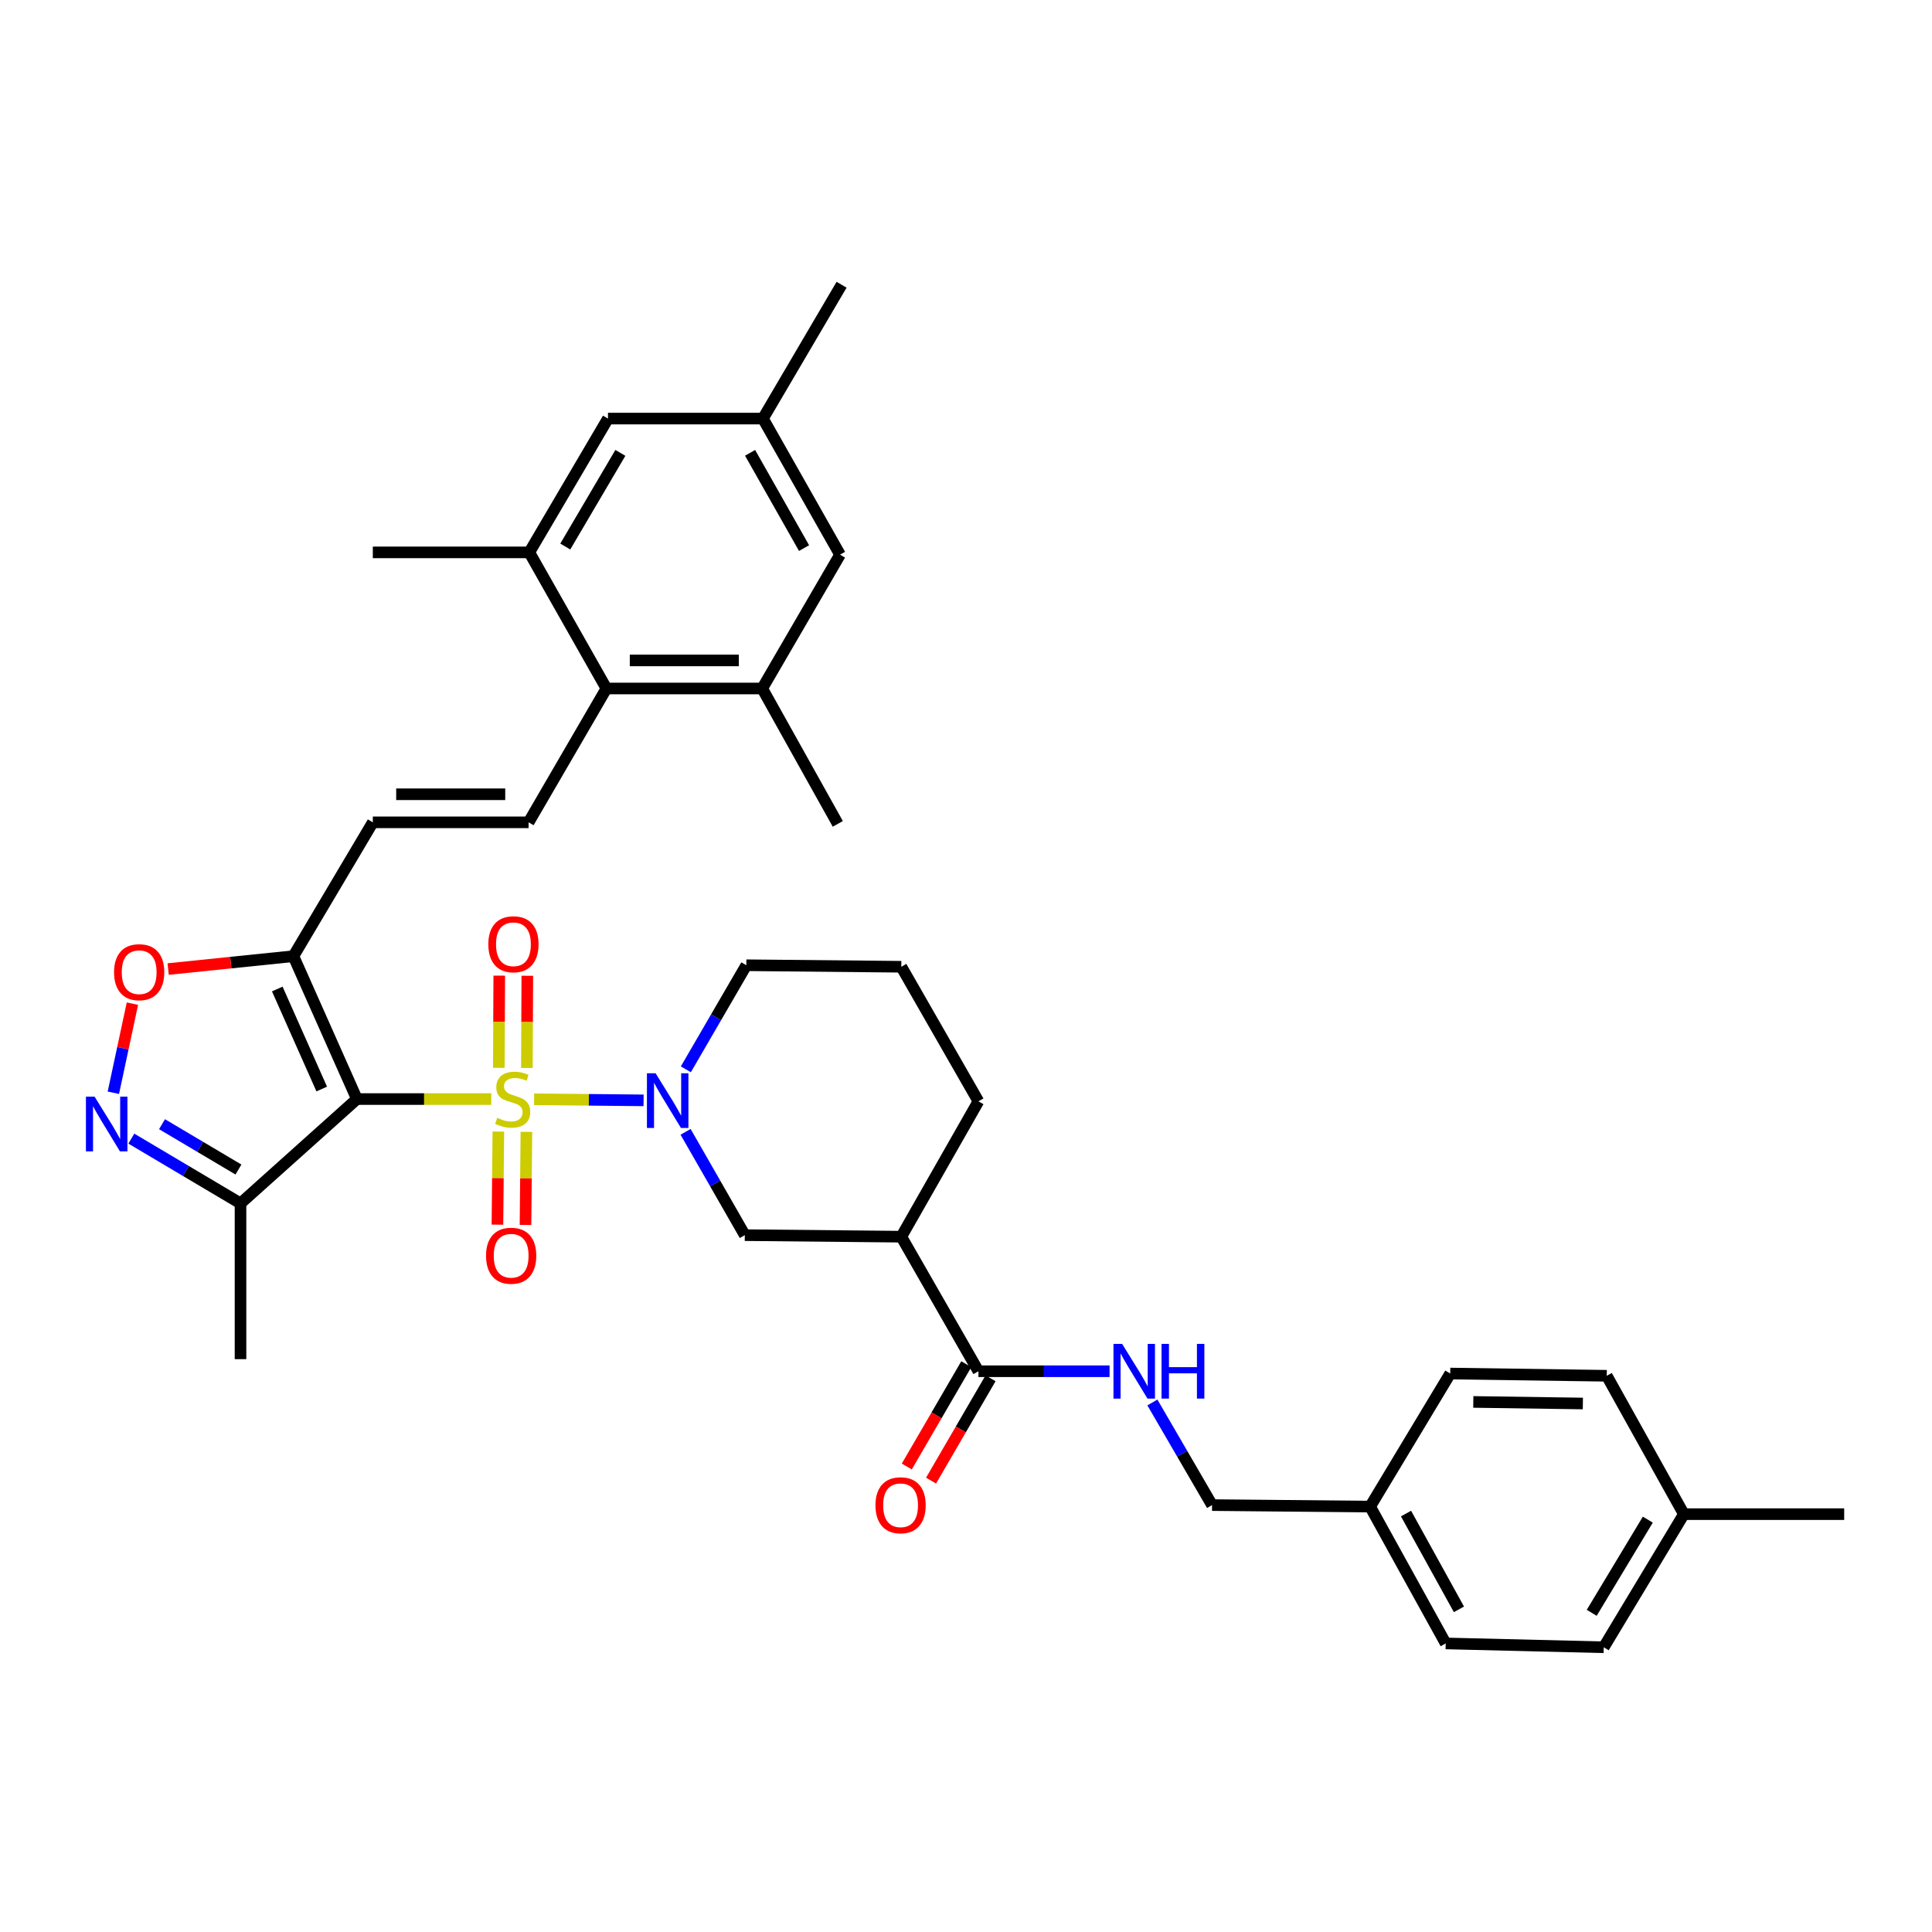 <?xml version='1.0' encoding='iso-8859-1'?>
<svg version='1.1' baseProfile='full'
              xmlns='http://www.w3.org/2000/svg'
                      xmlns:rdkit='http://www.rdkit.org/xml'
                      xmlns:xlink='http://www.w3.org/1999/xlink'
                  xml:space='preserve'
width='1000px' height='1000px' viewBox='0 0 1000 1000'>
<!-- END OF HEADER -->
<rect style='opacity:1.0;fill:#FFFFFF;stroke:none' width='1000' height='1000' x='0' y='0'> </rect>
<path class='bond-0' d='M 254.278,568.869 L 219.505,568.869' style='fill:none;fill-rule:evenodd;stroke:#CCCC00;stroke-width:6px;stroke-linecap:butt;stroke-linejoin:miter;stroke-opacity:1' />
<path class='bond-0' d='M 219.505,568.869 L 184.731,568.869' style='fill:none;fill-rule:evenodd;stroke:#000000;stroke-width:6px;stroke-linecap:butt;stroke-linejoin:miter;stroke-opacity:1' />
<path class='bond-1' d='M 276.459,568.979 L 304.79,569.261' style='fill:none;fill-rule:evenodd;stroke:#CCCC00;stroke-width:6px;stroke-linecap:butt;stroke-linejoin:miter;stroke-opacity:1' />
<path class='bond-1' d='M 304.79,569.261 L 333.121,569.543' style='fill:none;fill-rule:evenodd;stroke:#0000FF;stroke-width:6px;stroke-linecap:butt;stroke-linejoin:miter;stroke-opacity:1' />
<path class='bond-14' d='M 257.945,585.703 L 257.707,609.795' style='fill:none;fill-rule:evenodd;stroke:#CCCC00;stroke-width:6px;stroke-linecap:butt;stroke-linejoin:miter;stroke-opacity:1' />
<path class='bond-14' d='M 257.707,609.795 L 257.47,633.888' style='fill:none;fill-rule:evenodd;stroke:#FF0000;stroke-width:6px;stroke-linecap:butt;stroke-linejoin:miter;stroke-opacity:1' />
<path class='bond-14' d='M 272.47,585.846 L 272.232,609.939' style='fill:none;fill-rule:evenodd;stroke:#CCCC00;stroke-width:6px;stroke-linecap:butt;stroke-linejoin:miter;stroke-opacity:1' />
<path class='bond-14' d='M 272.232,609.939 L 271.995,634.032' style='fill:none;fill-rule:evenodd;stroke:#FF0000;stroke-width:6px;stroke-linecap:butt;stroke-linejoin:miter;stroke-opacity:1' />
<path class='bond-15' d='M 272.713,552.778 L 272.826,528.918' style='fill:none;fill-rule:evenodd;stroke:#CCCC00;stroke-width:6px;stroke-linecap:butt;stroke-linejoin:miter;stroke-opacity:1' />
<path class='bond-15' d='M 272.826,528.918 L 272.939,505.058' style='fill:none;fill-rule:evenodd;stroke:#FF0000;stroke-width:6px;stroke-linecap:butt;stroke-linejoin:miter;stroke-opacity:1' />
<path class='bond-15' d='M 258.187,552.709 L 258.3,528.849' style='fill:none;fill-rule:evenodd;stroke:#CCCC00;stroke-width:6px;stroke-linecap:butt;stroke-linejoin:miter;stroke-opacity:1' />
<path class='bond-15' d='M 258.3,528.849 L 258.413,504.989' style='fill:none;fill-rule:evenodd;stroke:#FF0000;stroke-width:6px;stroke-linecap:butt;stroke-linejoin:miter;stroke-opacity:1' />
<path class='bond-2' d='M 184.731,568.869 L 151.862,494.916' style='fill:none;fill-rule:evenodd;stroke:#000000;stroke-width:6px;stroke-linecap:butt;stroke-linejoin:miter;stroke-opacity:1' />
<path class='bond-2' d='M 166.527,563.675 L 143.519,511.909' style='fill:none;fill-rule:evenodd;stroke:#000000;stroke-width:6px;stroke-linecap:butt;stroke-linejoin:miter;stroke-opacity:1' />
<path class='bond-4' d='M 184.731,568.869 L 124.489,622.873' style='fill:none;fill-rule:evenodd;stroke:#000000;stroke-width:6px;stroke-linecap:butt;stroke-linejoin:miter;stroke-opacity:1' />
<path class='bond-11' d='M 354.856,585.835 L 370.184,612.573' style='fill:none;fill-rule:evenodd;stroke:#0000FF;stroke-width:6px;stroke-linecap:butt;stroke-linejoin:miter;stroke-opacity:1' />
<path class='bond-11' d='M 370.184,612.573 L 385.511,639.311' style='fill:none;fill-rule:evenodd;stroke:#000000;stroke-width:6px;stroke-linecap:butt;stroke-linejoin:miter;stroke-opacity:1' />
<path class='bond-22' d='M 354.993,553.482 L 370.643,526.543' style='fill:none;fill-rule:evenodd;stroke:#0000FF;stroke-width:6px;stroke-linecap:butt;stroke-linejoin:miter;stroke-opacity:1' />
<path class='bond-22' d='M 370.643,526.543 L 386.294,499.605' style='fill:none;fill-rule:evenodd;stroke:#000000;stroke-width:6px;stroke-linecap:butt;stroke-linejoin:miter;stroke-opacity:1' />
<path class='bond-5' d='M 151.862,494.916 L 119.452,498.248' style='fill:none;fill-rule:evenodd;stroke:#000000;stroke-width:6px;stroke-linecap:butt;stroke-linejoin:miter;stroke-opacity:1' />
<path class='bond-5' d='M 119.452,498.248 L 87.041,501.58' style='fill:none;fill-rule:evenodd;stroke:#FF0000;stroke-width:6px;stroke-linecap:butt;stroke-linejoin:miter;stroke-opacity:1' />
<path class='bond-10' d='M 151.862,494.916 L 192.971,425.636' style='fill:none;fill-rule:evenodd;stroke:#000000;stroke-width:6px;stroke-linecap:butt;stroke-linejoin:miter;stroke-opacity:1' />
<path class='bond-3' d='M 67.971,589.346 L 96.23,606.109' style='fill:none;fill-rule:evenodd;stroke:#0000FF;stroke-width:6px;stroke-linecap:butt;stroke-linejoin:miter;stroke-opacity:1' />
<path class='bond-3' d='M 96.23,606.109 L 124.489,622.873' style='fill:none;fill-rule:evenodd;stroke:#000000;stroke-width:6px;stroke-linecap:butt;stroke-linejoin:miter;stroke-opacity:1' />
<path class='bond-3' d='M 83.859,581.882 L 103.641,593.616' style='fill:none;fill-rule:evenodd;stroke:#0000FF;stroke-width:6px;stroke-linecap:butt;stroke-linejoin:miter;stroke-opacity:1' />
<path class='bond-3' d='M 103.641,593.616 L 123.422,605.35' style='fill:none;fill-rule:evenodd;stroke:#000000;stroke-width:6px;stroke-linecap:butt;stroke-linejoin:miter;stroke-opacity:1' />
<path class='bond-36' d='M 58.675,565.61 L 63.606,542.545' style='fill:none;fill-rule:evenodd;stroke:#0000FF;stroke-width:6px;stroke-linecap:butt;stroke-linejoin:miter;stroke-opacity:1' />
<path class='bond-36' d='M 63.606,542.545 L 68.537,519.481' style='fill:none;fill-rule:evenodd;stroke:#FF0000;stroke-width:6px;stroke-linecap:butt;stroke-linejoin:miter;stroke-opacity:1' />
<path class='bond-30' d='M 124.489,622.873 L 124.489,703.499' style='fill:none;fill-rule:evenodd;stroke:#000000;stroke-width:6px;stroke-linecap:butt;stroke-linejoin:miter;stroke-opacity:1' />
<path class='bond-6' d='M 273.597,425.636 L 192.971,425.636' style='fill:none;fill-rule:evenodd;stroke:#000000;stroke-width:6px;stroke-linecap:butt;stroke-linejoin:miter;stroke-opacity:1' />
<path class='bond-6' d='M 261.503,411.11 L 205.065,411.11' style='fill:none;fill-rule:evenodd;stroke:#000000;stroke-width:6px;stroke-linecap:butt;stroke-linejoin:miter;stroke-opacity:1' />
<path class='bond-8' d='M 273.597,425.636 L 313.882,356.363' style='fill:none;fill-rule:evenodd;stroke:#000000;stroke-width:6px;stroke-linecap:butt;stroke-linejoin:miter;stroke-opacity:1' />
<path class='bond-7' d='M 466.517,640.11 L 385.511,639.311' style='fill:none;fill-rule:evenodd;stroke:#000000;stroke-width:6px;stroke-linecap:butt;stroke-linejoin:miter;stroke-opacity:1' />
<path class='bond-9' d='M 466.517,640.11 L 506.431,709.753' style='fill:none;fill-rule:evenodd;stroke:#000000;stroke-width:6px;stroke-linecap:butt;stroke-linejoin:miter;stroke-opacity:1' />
<path class='bond-37' d='M 466.517,640.11 L 506.431,570.047' style='fill:none;fill-rule:evenodd;stroke:#000000;stroke-width:6px;stroke-linecap:butt;stroke-linejoin:miter;stroke-opacity:1' />
<path class='bond-12' d='M 313.882,356.363 L 394.517,356.363' style='fill:none;fill-rule:evenodd;stroke:#000000;stroke-width:6px;stroke-linecap:butt;stroke-linejoin:miter;stroke-opacity:1' />
<path class='bond-12' d='M 325.978,341.838 L 382.422,341.838' style='fill:none;fill-rule:evenodd;stroke:#000000;stroke-width:6px;stroke-linecap:butt;stroke-linejoin:miter;stroke-opacity:1' />
<path class='bond-13' d='M 313.882,356.363 L 273.96,285.913' style='fill:none;fill-rule:evenodd;stroke:#000000;stroke-width:6px;stroke-linecap:butt;stroke-linejoin:miter;stroke-opacity:1' />
<path class='bond-16' d='M 506.431,709.753 L 540.374,709.753' style='fill:none;fill-rule:evenodd;stroke:#000000;stroke-width:6px;stroke-linecap:butt;stroke-linejoin:miter;stroke-opacity:1' />
<path class='bond-16' d='M 540.374,709.753 L 574.317,709.753' style='fill:none;fill-rule:evenodd;stroke:#0000FF;stroke-width:6px;stroke-linecap:butt;stroke-linejoin:miter;stroke-opacity:1' />
<path class='bond-19' d='M 500.152,706.102 L 484.753,732.58' style='fill:none;fill-rule:evenodd;stroke:#000000;stroke-width:6px;stroke-linecap:butt;stroke-linejoin:miter;stroke-opacity:1' />
<path class='bond-19' d='M 484.753,732.58 L 469.353,759.059' style='fill:none;fill-rule:evenodd;stroke:#FF0000;stroke-width:6px;stroke-linecap:butt;stroke-linejoin:miter;stroke-opacity:1' />
<path class='bond-19' d='M 512.709,713.405 L 497.309,739.883' style='fill:none;fill-rule:evenodd;stroke:#000000;stroke-width:6px;stroke-linecap:butt;stroke-linejoin:miter;stroke-opacity:1' />
<path class='bond-19' d='M 497.309,739.883 L 481.91,766.362' style='fill:none;fill-rule:evenodd;stroke:#FF0000;stroke-width:6px;stroke-linecap:butt;stroke-linejoin:miter;stroke-opacity:1' />
<path class='bond-18' d='M 394.517,356.363 L 434.802,287.099' style='fill:none;fill-rule:evenodd;stroke:#000000;stroke-width:6px;stroke-linecap:butt;stroke-linejoin:miter;stroke-opacity:1' />
<path class='bond-32' d='M 394.517,356.363 L 433.64,426.435' style='fill:none;fill-rule:evenodd;stroke:#000000;stroke-width:6px;stroke-linecap:butt;stroke-linejoin:miter;stroke-opacity:1' />
<path class='bond-17' d='M 273.96,285.913 L 314.689,216.657' style='fill:none;fill-rule:evenodd;stroke:#000000;stroke-width:6px;stroke-linecap:butt;stroke-linejoin:miter;stroke-opacity:1' />
<path class='bond-17' d='M 292.591,282.888 L 321.101,234.409' style='fill:none;fill-rule:evenodd;stroke:#000000;stroke-width:6px;stroke-linecap:butt;stroke-linejoin:miter;stroke-opacity:1' />
<path class='bond-31' d='M 273.96,285.913 L 192.971,285.913' style='fill:none;fill-rule:evenodd;stroke:#000000;stroke-width:6px;stroke-linecap:butt;stroke-linejoin:miter;stroke-opacity:1' />
<path class='bond-21' d='M 596.472,725.917 L 611.915,752.475' style='fill:none;fill-rule:evenodd;stroke:#0000FF;stroke-width:6px;stroke-linecap:butt;stroke-linejoin:miter;stroke-opacity:1' />
<path class='bond-21' d='M 611.915,752.475 L 627.358,779.034' style='fill:none;fill-rule:evenodd;stroke:#000000;stroke-width:6px;stroke-linecap:butt;stroke-linejoin:miter;stroke-opacity:1' />
<path class='bond-20' d='M 314.689,216.657 L 394.896,216.657' style='fill:none;fill-rule:evenodd;stroke:#000000;stroke-width:6px;stroke-linecap:butt;stroke-linejoin:miter;stroke-opacity:1' />
<path class='bond-38' d='M 434.802,287.099 L 394.896,216.657' style='fill:none;fill-rule:evenodd;stroke:#000000;stroke-width:6px;stroke-linecap:butt;stroke-linejoin:miter;stroke-opacity:1' />
<path class='bond-38' d='M 416.177,283.693 L 388.243,234.383' style='fill:none;fill-rule:evenodd;stroke:#000000;stroke-width:6px;stroke-linecap:butt;stroke-linejoin:miter;stroke-opacity:1' />
<path class='bond-34' d='M 394.896,216.657 L 435.601,147.377' style='fill:none;fill-rule:evenodd;stroke:#000000;stroke-width:6px;stroke-linecap:butt;stroke-linejoin:miter;stroke-opacity:1' />
<path class='bond-23' d='M 627.358,779.034 L 709.171,779.817' style='fill:none;fill-rule:evenodd;stroke:#000000;stroke-width:6px;stroke-linecap:butt;stroke-linejoin:miter;stroke-opacity:1' />
<path class='bond-33' d='M 386.294,499.605 L 466.517,500.395' style='fill:none;fill-rule:evenodd;stroke:#000000;stroke-width:6px;stroke-linecap:butt;stroke-linejoin:miter;stroke-opacity:1' />
<path class='bond-26' d='M 709.171,779.817 L 750.635,710.94' style='fill:none;fill-rule:evenodd;stroke:#000000;stroke-width:6px;stroke-linecap:butt;stroke-linejoin:miter;stroke-opacity:1' />
<path class='bond-27' d='M 709.171,779.817 L 748.294,850.638' style='fill:none;fill-rule:evenodd;stroke:#000000;stroke-width:6px;stroke-linecap:butt;stroke-linejoin:miter;stroke-opacity:1' />
<path class='bond-27' d='M 727.755,783.416 L 755.141,832.991' style='fill:none;fill-rule:evenodd;stroke:#000000;stroke-width:6px;stroke-linecap:butt;stroke-linejoin:miter;stroke-opacity:1' />
<path class='bond-24' d='M 871.571,783.722 L 830.091,852.623' style='fill:none;fill-rule:evenodd;stroke:#000000;stroke-width:6px;stroke-linecap:butt;stroke-linejoin:miter;stroke-opacity:1' />
<path class='bond-24' d='M 852.904,786.566 L 823.868,834.796' style='fill:none;fill-rule:evenodd;stroke:#000000;stroke-width:6px;stroke-linecap:butt;stroke-linejoin:miter;stroke-opacity:1' />
<path class='bond-35' d='M 871.571,783.722 L 954.545,783.722' style='fill:none;fill-rule:evenodd;stroke:#000000;stroke-width:6px;stroke-linecap:butt;stroke-linejoin:miter;stroke-opacity:1' />
<path class='bond-39' d='M 871.571,783.722 L 831.649,712.102' style='fill:none;fill-rule:evenodd;stroke:#000000;stroke-width:6px;stroke-linecap:butt;stroke-linejoin:miter;stroke-opacity:1' />
<path class='bond-25' d='M 506.431,570.047 L 466.517,500.395' style='fill:none;fill-rule:evenodd;stroke:#000000;stroke-width:6px;stroke-linecap:butt;stroke-linejoin:miter;stroke-opacity:1' />
<path class='bond-28' d='M 750.635,710.94 L 831.649,712.102' style='fill:none;fill-rule:evenodd;stroke:#000000;stroke-width:6px;stroke-linecap:butt;stroke-linejoin:miter;stroke-opacity:1' />
<path class='bond-28' d='M 762.578,725.638 L 819.288,726.452' style='fill:none;fill-rule:evenodd;stroke:#000000;stroke-width:6px;stroke-linecap:butt;stroke-linejoin:miter;stroke-opacity:1' />
<path class='bond-29' d='M 748.294,850.638 L 830.091,852.623' style='fill:none;fill-rule:evenodd;stroke:#000000;stroke-width:6px;stroke-linecap:butt;stroke-linejoin:miter;stroke-opacity:1' />
<path  class='atom-0' d='M 257.374 578.589
Q 257.694 578.709, 259.014 579.269
Q 260.334 579.829, 261.774 580.189
Q 263.254 580.509, 264.694 580.509
Q 267.374 580.509, 268.934 579.229
Q 270.494 577.909, 270.494 575.629
Q 270.494 574.069, 269.694 573.109
Q 268.934 572.149, 267.734 571.629
Q 266.534 571.109, 264.534 570.509
Q 262.014 569.749, 260.494 569.029
Q 259.014 568.309, 257.934 566.789
Q 256.894 565.269, 256.894 562.709
Q 256.894 559.149, 259.294 556.949
Q 261.734 554.749, 266.534 554.749
Q 269.814 554.749, 273.534 556.309
L 272.614 559.389
Q 269.214 557.989, 266.654 557.989
Q 263.894 557.989, 262.374 559.149
Q 260.854 560.269, 260.894 562.229
Q 260.894 563.749, 261.654 564.669
Q 262.454 565.589, 263.574 566.109
Q 264.734 566.629, 266.654 567.229
Q 269.214 568.029, 270.734 568.829
Q 272.254 569.629, 273.334 571.269
Q 274.454 572.869, 274.454 575.629
Q 274.454 579.549, 271.814 581.669
Q 269.214 583.749, 264.854 583.749
Q 262.334 583.749, 260.414 583.189
Q 258.534 582.669, 256.294 581.749
L 257.374 578.589
' fill='#CCCC00'/>
<path  class='atom-2' d='M 339.329 555.508
L 348.609 570.508
Q 349.529 571.988, 351.009 574.668
Q 352.489 577.348, 352.569 577.508
L 352.569 555.508
L 356.329 555.508
L 356.329 583.828
L 352.449 583.828
L 342.489 567.428
Q 341.329 565.508, 340.089 563.308
Q 338.889 561.108, 338.529 560.428
L 338.529 583.828
L 334.849 583.828
L 334.849 555.508
L 339.329 555.508
' fill='#0000FF'/>
<path  class='atom-4' d='M 48.957 567.621
L 58.237 582.621
Q 59.157 584.101, 60.637 586.781
Q 62.117 589.461, 62.197 589.621
L 62.197 567.621
L 65.957 567.621
L 65.957 595.941
L 62.077 595.941
L 52.117 579.541
Q 50.957 577.621, 49.717 575.421
Q 48.517 573.221, 48.157 572.541
L 48.157 595.941
L 44.477 595.941
L 44.477 567.621
L 48.957 567.621
' fill='#0000FF'/>
<path  class='atom-6' d='M 59.035 503.203
Q 59.035 496.403, 62.395 492.603
Q 65.755 488.803, 72.035 488.803
Q 78.315 488.803, 81.675 492.603
Q 85.035 496.403, 85.035 503.203
Q 85.035 510.083, 81.635 514.003
Q 78.235 517.883, 72.035 517.883
Q 65.795 517.883, 62.395 514.003
Q 59.035 510.123, 59.035 503.203
M 72.035 514.683
Q 76.355 514.683, 78.675 511.803
Q 81.035 508.883, 81.035 503.203
Q 81.035 497.643, 78.675 494.843
Q 76.355 492.003, 72.035 492.003
Q 67.715 492.003, 65.355 494.803
Q 63.035 497.603, 63.035 503.203
Q 63.035 508.923, 65.355 511.803
Q 67.715 514.683, 72.035 514.683
' fill='#FF0000'/>
<path  class='atom-15' d='M 251.575 649.963
Q 251.575 643.163, 254.935 639.363
Q 258.295 635.563, 264.575 635.563
Q 270.855 635.563, 274.215 639.363
Q 277.575 643.163, 277.575 649.963
Q 277.575 656.843, 274.175 660.763
Q 270.775 664.643, 264.575 664.643
Q 258.335 664.643, 254.935 660.763
Q 251.575 656.883, 251.575 649.963
M 264.575 661.443
Q 268.895 661.443, 271.215 658.563
Q 273.575 655.643, 273.575 649.963
Q 273.575 644.403, 271.215 641.603
Q 268.895 638.763, 264.575 638.763
Q 260.255 638.763, 257.895 641.563
Q 255.575 644.363, 255.575 649.963
Q 255.575 655.683, 257.895 658.563
Q 260.255 661.443, 264.575 661.443
' fill='#FF0000'/>
<path  class='atom-16' d='M 252.753 488.742
Q 252.753 481.942, 256.113 478.142
Q 259.473 474.342, 265.753 474.342
Q 272.033 474.342, 275.393 478.142
Q 278.753 481.942, 278.753 488.742
Q 278.753 495.622, 275.353 499.542
Q 271.953 503.422, 265.753 503.422
Q 259.513 503.422, 256.113 499.542
Q 252.753 495.662, 252.753 488.742
M 265.753 500.222
Q 270.073 500.222, 272.393 497.342
Q 274.753 494.422, 274.753 488.742
Q 274.753 483.182, 272.393 480.382
Q 270.073 477.542, 265.753 477.542
Q 261.433 477.542, 259.073 480.342
Q 256.753 483.142, 256.753 488.742
Q 256.753 494.462, 259.073 497.342
Q 261.433 500.222, 265.753 500.222
' fill='#FF0000'/>
<path  class='atom-17' d='M 580.813 695.593
L 590.093 710.593
Q 591.013 712.073, 592.493 714.753
Q 593.973 717.433, 594.053 717.593
L 594.053 695.593
L 597.813 695.593
L 597.813 723.913
L 593.933 723.913
L 583.973 707.513
Q 582.813 705.593, 581.573 703.393
Q 580.373 701.193, 580.013 700.513
L 580.013 723.913
L 576.333 723.913
L 576.333 695.593
L 580.813 695.593
' fill='#0000FF'/>
<path  class='atom-17' d='M 601.213 695.593
L 605.053 695.593
L 605.053 707.633
L 619.533 707.633
L 619.533 695.593
L 623.373 695.593
L 623.373 723.913
L 619.533 723.913
L 619.533 710.833
L 605.053 710.833
L 605.053 723.913
L 601.213 723.913
L 601.213 695.593
' fill='#0000FF'/>
<path  class='atom-20' d='M 453.138 779.114
Q 453.138 772.314, 456.498 768.514
Q 459.858 764.714, 466.138 764.714
Q 472.418 764.714, 475.778 768.514
Q 479.138 772.314, 479.138 779.114
Q 479.138 785.994, 475.738 789.914
Q 472.338 793.794, 466.138 793.794
Q 459.898 793.794, 456.498 789.914
Q 453.138 786.034, 453.138 779.114
M 466.138 790.594
Q 470.458 790.594, 472.778 787.714
Q 475.138 784.794, 475.138 779.114
Q 475.138 773.554, 472.778 770.754
Q 470.458 767.914, 466.138 767.914
Q 461.818 767.914, 459.458 770.714
Q 457.138 773.514, 457.138 779.114
Q 457.138 784.834, 459.458 787.714
Q 461.818 790.594, 466.138 790.594
' fill='#FF0000'/>
</svg>
